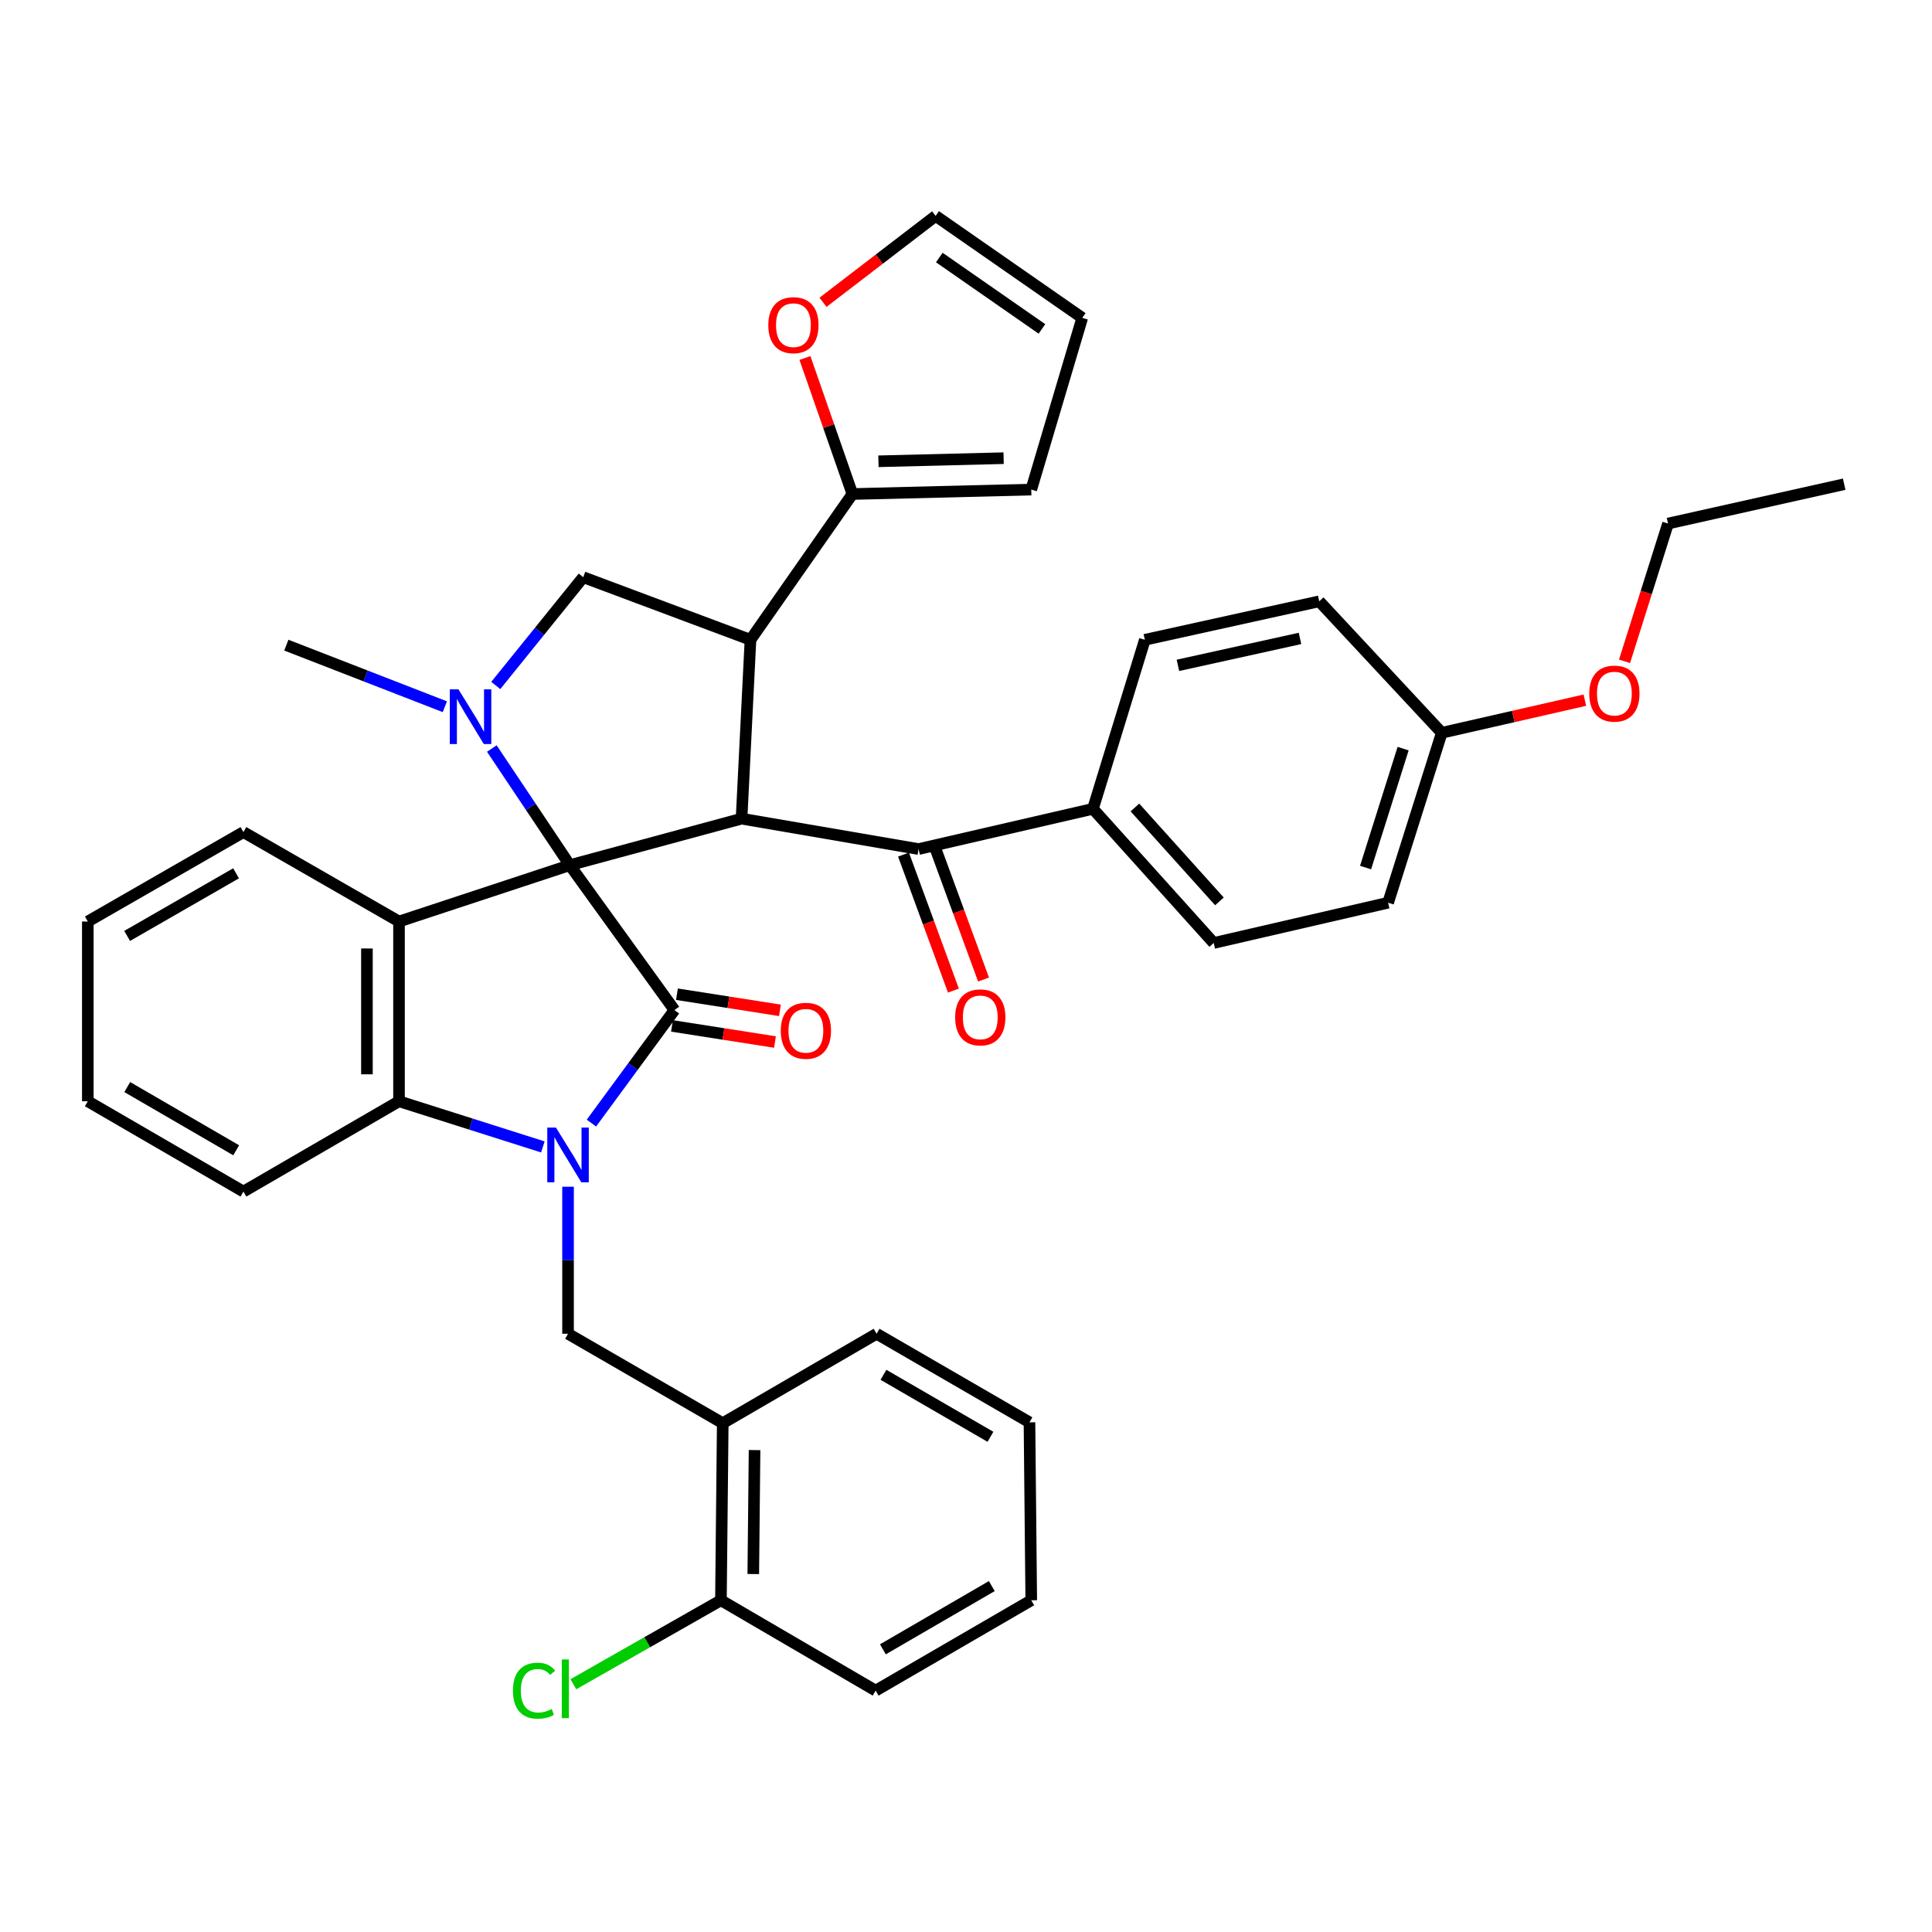 <?xml version='1.0' encoding='iso-8859-1'?>
<svg version='1.1' baseProfile='full'
              xmlns='http://www.w3.org/2000/svg'
                      xmlns:rdkit='http://www.rdkit.org/xml'
                      xmlns:xlink='http://www.w3.org/1999/xlink'
                  xml:space='preserve'
width='1000px' height='1000px' viewBox='0 0 1000 1000'>
<!-- END OF HEADER -->
<rect style='opacity:1.0;fill:#FFFFFF;stroke:none' width='1000' height='1000' x='0' y='0'> </rect>
<path class='bond-1' d='M 294.937,447.806 L 349.1,522.808' style='fill:none;fill-rule:evenodd;stroke:#000000;stroke-width:6px;stroke-linecap:butt;stroke-linejoin:miter;stroke-opacity:1' />
<path class='bond-2' d='M 294.937,447.806 L 383.824,423.737' style='fill:none;fill-rule:evenodd;stroke:#000000;stroke-width:6px;stroke-linecap:butt;stroke-linejoin:miter;stroke-opacity:1' />
<path class='bond-3' d='M 294.937,447.806 L 274.752,417.622' style='fill:none;fill-rule:evenodd;stroke:#000000;stroke-width:6px;stroke-linecap:butt;stroke-linejoin:miter;stroke-opacity:1' />
<path class='bond-3' d='M 274.752,417.622 L 254.567,387.438' style='fill:none;fill-rule:evenodd;stroke:#0000FF;stroke-width:6px;stroke-linecap:butt;stroke-linejoin:miter;stroke-opacity:1' />
<path class='bond-4' d='M 294.937,447.806 L 206.53,476.976' style='fill:none;fill-rule:evenodd;stroke:#000000;stroke-width:6px;stroke-linecap:butt;stroke-linejoin:miter;stroke-opacity:1' />
<path class='bond-0' d='M 306.127,581.297 L 327.614,552.053' style='fill:none;fill-rule:evenodd;stroke:#0000FF;stroke-width:6px;stroke-linecap:butt;stroke-linejoin:miter;stroke-opacity:1' />
<path class='bond-0' d='M 327.614,552.053 L 349.1,522.808' style='fill:none;fill-rule:evenodd;stroke:#000000;stroke-width:6px;stroke-linecap:butt;stroke-linejoin:miter;stroke-opacity:1' />
<path class='bond-8' d='M 294.015,614.257 L 294.015,652.304' style='fill:none;fill-rule:evenodd;stroke:#0000FF;stroke-width:6px;stroke-linecap:butt;stroke-linejoin:miter;stroke-opacity:1' />
<path class='bond-8' d='M 294.015,652.304 L 294.015,690.351' style='fill:none;fill-rule:evenodd;stroke:#000000;stroke-width:6px;stroke-linecap:butt;stroke-linejoin:miter;stroke-opacity:1' />
<path class='bond-38' d='M 280.98,593.646 L 243.755,581.83' style='fill:none;fill-rule:evenodd;stroke:#0000FF;stroke-width:6px;stroke-linecap:butt;stroke-linejoin:miter;stroke-opacity:1' />
<path class='bond-38' d='M 243.755,581.83 L 206.53,570.015' style='fill:none;fill-rule:evenodd;stroke:#000000;stroke-width:6px;stroke-linecap:butt;stroke-linejoin:miter;stroke-opacity:1' />
<path class='bond-12' d='M 347.816,531.011 L 374.47,535.182' style='fill:none;fill-rule:evenodd;stroke:#000000;stroke-width:6px;stroke-linecap:butt;stroke-linejoin:miter;stroke-opacity:1' />
<path class='bond-12' d='M 374.47,535.182 L 401.123,539.354' style='fill:none;fill-rule:evenodd;stroke:#FF0000;stroke-width:6px;stroke-linecap:butt;stroke-linejoin:miter;stroke-opacity:1' />
<path class='bond-12' d='M 350.384,514.605 L 377.037,518.776' style='fill:none;fill-rule:evenodd;stroke:#000000;stroke-width:6px;stroke-linecap:butt;stroke-linejoin:miter;stroke-opacity:1' />
<path class='bond-12' d='M 377.037,518.776 L 403.69,522.948' style='fill:none;fill-rule:evenodd;stroke:#FF0000;stroke-width:6px;stroke-linecap:butt;stroke-linejoin:miter;stroke-opacity:1' />
<path class='bond-5' d='M 383.824,423.737 L 388.446,331.159' style='fill:none;fill-rule:evenodd;stroke:#000000;stroke-width:6px;stroke-linecap:butt;stroke-linejoin:miter;stroke-opacity:1' />
<path class='bond-9' d='M 383.824,423.737 L 475.451,439.475' style='fill:none;fill-rule:evenodd;stroke:#000000;stroke-width:6px;stroke-linecap:butt;stroke-linejoin:miter;stroke-opacity:1' />
<path class='bond-7' d='M 256.612,354.798 L 279.244,326.779' style='fill:none;fill-rule:evenodd;stroke:#0000FF;stroke-width:6px;stroke-linecap:butt;stroke-linejoin:miter;stroke-opacity:1' />
<path class='bond-7' d='M 279.244,326.779 L 301.875,298.76' style='fill:none;fill-rule:evenodd;stroke:#000000;stroke-width:6px;stroke-linecap:butt;stroke-linejoin:miter;stroke-opacity:1' />
<path class='bond-22' d='M 230.255,365.801 L 189.231,349.864' style='fill:none;fill-rule:evenodd;stroke:#0000FF;stroke-width:6px;stroke-linecap:butt;stroke-linejoin:miter;stroke-opacity:1' />
<path class='bond-22' d='M 189.231,349.864 L 148.207,333.927' style='fill:none;fill-rule:evenodd;stroke:#000000;stroke-width:6px;stroke-linecap:butt;stroke-linejoin:miter;stroke-opacity:1' />
<path class='bond-6' d='M 206.53,476.976 L 206.53,570.015' style='fill:none;fill-rule:evenodd;stroke:#000000;stroke-width:6px;stroke-linecap:butt;stroke-linejoin:miter;stroke-opacity:1' />
<path class='bond-6' d='M 189.925,490.932 L 189.925,556.059' style='fill:none;fill-rule:evenodd;stroke:#000000;stroke-width:6px;stroke-linecap:butt;stroke-linejoin:miter;stroke-opacity:1' />
<path class='bond-23' d='M 206.53,476.976 L 125.992,430.683' style='fill:none;fill-rule:evenodd;stroke:#000000;stroke-width:6px;stroke-linecap:butt;stroke-linejoin:miter;stroke-opacity:1' />
<path class='bond-10' d='M 388.446,331.159 L 441.206,255.705' style='fill:none;fill-rule:evenodd;stroke:#000000;stroke-width:6px;stroke-linecap:butt;stroke-linejoin:miter;stroke-opacity:1' />
<path class='bond-39' d='M 388.446,331.159 L 301.875,298.76' style='fill:none;fill-rule:evenodd;stroke:#000000;stroke-width:6px;stroke-linecap:butt;stroke-linejoin:miter;stroke-opacity:1' />
<path class='bond-28' d='M 206.53,570.015 L 125.992,616.76' style='fill:none;fill-rule:evenodd;stroke:#000000;stroke-width:6px;stroke-linecap:butt;stroke-linejoin:miter;stroke-opacity:1' />
<path class='bond-11' d='M 294.015,690.351 L 374.092,736.644' style='fill:none;fill-rule:evenodd;stroke:#000000;stroke-width:6px;stroke-linecap:butt;stroke-linejoin:miter;stroke-opacity:1' />
<path class='bond-14' d='M 475.451,439.475 L 565.713,418.644' style='fill:none;fill-rule:evenodd;stroke:#000000;stroke-width:6px;stroke-linecap:butt;stroke-linejoin:miter;stroke-opacity:1' />
<path class='bond-16' d='M 467.657,442.335 L 480.573,477.533' style='fill:none;fill-rule:evenodd;stroke:#000000;stroke-width:6px;stroke-linecap:butt;stroke-linejoin:miter;stroke-opacity:1' />
<path class='bond-16' d='M 480.573,477.533 L 493.489,512.73' style='fill:none;fill-rule:evenodd;stroke:#FF0000;stroke-width:6px;stroke-linecap:butt;stroke-linejoin:miter;stroke-opacity:1' />
<path class='bond-16' d='M 483.246,436.615 L 496.162,471.812' style='fill:none;fill-rule:evenodd;stroke:#000000;stroke-width:6px;stroke-linecap:butt;stroke-linejoin:miter;stroke-opacity:1' />
<path class='bond-16' d='M 496.162,471.812 L 509.079,507.01' style='fill:none;fill-rule:evenodd;stroke:#FF0000;stroke-width:6px;stroke-linecap:butt;stroke-linejoin:miter;stroke-opacity:1' />
<path class='bond-13' d='M 441.206,255.705 L 428.919,220.501' style='fill:none;fill-rule:evenodd;stroke:#000000;stroke-width:6px;stroke-linecap:butt;stroke-linejoin:miter;stroke-opacity:1' />
<path class='bond-13' d='M 428.919,220.501 L 416.631,185.297' style='fill:none;fill-rule:evenodd;stroke:#FF0000;stroke-width:6px;stroke-linecap:butt;stroke-linejoin:miter;stroke-opacity:1' />
<path class='bond-15' d='M 441.206,255.705 L 533.774,253.408' style='fill:none;fill-rule:evenodd;stroke:#000000;stroke-width:6px;stroke-linecap:butt;stroke-linejoin:miter;stroke-opacity:1' />
<path class='bond-15' d='M 454.68,238.76 L 519.477,237.152' style='fill:none;fill-rule:evenodd;stroke:#000000;stroke-width:6px;stroke-linecap:butt;stroke-linejoin:miter;stroke-opacity:1' />
<path class='bond-17' d='M 374.092,736.644 L 373.151,828.299' style='fill:none;fill-rule:evenodd;stroke:#000000;stroke-width:6px;stroke-linecap:butt;stroke-linejoin:miter;stroke-opacity:1' />
<path class='bond-17' d='M 390.555,750.563 L 389.897,814.721' style='fill:none;fill-rule:evenodd;stroke:#000000;stroke-width:6px;stroke-linecap:butt;stroke-linejoin:miter;stroke-opacity:1' />
<path class='bond-30' d='M 374.092,736.644 L 453.725,690.351' style='fill:none;fill-rule:evenodd;stroke:#000000;stroke-width:6px;stroke-linecap:butt;stroke-linejoin:miter;stroke-opacity:1' />
<path class='bond-18' d='M 425.99,156.468 L 455.135,134.11' style='fill:none;fill-rule:evenodd;stroke:#FF0000;stroke-width:6px;stroke-linecap:butt;stroke-linejoin:miter;stroke-opacity:1' />
<path class='bond-18' d='M 455.135,134.11 L 484.28,111.751' style='fill:none;fill-rule:evenodd;stroke:#000000;stroke-width:6px;stroke-linecap:butt;stroke-linejoin:miter;stroke-opacity:1' />
<path class='bond-20' d='M 565.713,418.644 L 628.215,488.084' style='fill:none;fill-rule:evenodd;stroke:#000000;stroke-width:6px;stroke-linecap:butt;stroke-linejoin:miter;stroke-opacity:1' />
<path class='bond-20' d='M 587.43,417.951 L 631.182,466.559' style='fill:none;fill-rule:evenodd;stroke:#000000;stroke-width:6px;stroke-linecap:butt;stroke-linejoin:miter;stroke-opacity:1' />
<path class='bond-21' d='M 565.713,418.644 L 592.568,331.159' style='fill:none;fill-rule:evenodd;stroke:#000000;stroke-width:6px;stroke-linecap:butt;stroke-linejoin:miter;stroke-opacity:1' />
<path class='bond-19' d='M 533.774,253.408 L 560.168,164.53' style='fill:none;fill-rule:evenodd;stroke:#000000;stroke-width:6px;stroke-linecap:butt;stroke-linejoin:miter;stroke-opacity:1' />
<path class='bond-24' d='M 373.151,828.299 L 334.964,850.027' style='fill:none;fill-rule:evenodd;stroke:#000000;stroke-width:6px;stroke-linecap:butt;stroke-linejoin:miter;stroke-opacity:1' />
<path class='bond-24' d='M 334.964,850.027 L 296.778,871.756' style='fill:none;fill-rule:evenodd;stroke:#00CC00;stroke-width:6px;stroke-linecap:butt;stroke-linejoin:miter;stroke-opacity:1' />
<path class='bond-31' d='M 373.151,828.299 L 453.236,875.062' style='fill:none;fill-rule:evenodd;stroke:#000000;stroke-width:6px;stroke-linecap:butt;stroke-linejoin:miter;stroke-opacity:1' />
<path class='bond-42' d='M 484.28,111.751 L 560.168,164.53' style='fill:none;fill-rule:evenodd;stroke:#000000;stroke-width:6px;stroke-linecap:butt;stroke-linejoin:miter;stroke-opacity:1' />
<path class='bond-42' d='M 486.182,133.301 L 539.304,170.246' style='fill:none;fill-rule:evenodd;stroke:#000000;stroke-width:6px;stroke-linecap:butt;stroke-linejoin:miter;stroke-opacity:1' />
<path class='bond-26' d='M 628.215,488.084 L 718.486,467.244' style='fill:none;fill-rule:evenodd;stroke:#000000;stroke-width:6px;stroke-linecap:butt;stroke-linejoin:miter;stroke-opacity:1' />
<path class='bond-27' d='M 592.568,331.159 L 682.839,311.242' style='fill:none;fill-rule:evenodd;stroke:#000000;stroke-width:6px;stroke-linecap:butt;stroke-linejoin:miter;stroke-opacity:1' />
<path class='bond-27' d='M 609.686,344.388 L 672.876,330.445' style='fill:none;fill-rule:evenodd;stroke:#000000;stroke-width:6px;stroke-linecap:butt;stroke-linejoin:miter;stroke-opacity:1' />
<path class='bond-33' d='M 125.992,430.683 L 45.455,476.976' style='fill:none;fill-rule:evenodd;stroke:#000000;stroke-width:6px;stroke-linecap:butt;stroke-linejoin:miter;stroke-opacity:1' />
<path class='bond-33' d='M 122.187,452.024 L 65.811,484.429' style='fill:none;fill-rule:evenodd;stroke:#000000;stroke-width:6px;stroke-linecap:butt;stroke-linejoin:miter;stroke-opacity:1' />
<path class='bond-25' d='M 746.254,379.298 L 682.839,311.242' style='fill:none;fill-rule:evenodd;stroke:#000000;stroke-width:6px;stroke-linecap:butt;stroke-linejoin:miter;stroke-opacity:1' />
<path class='bond-29' d='M 746.254,379.298 L 783.283,370.856' style='fill:none;fill-rule:evenodd;stroke:#000000;stroke-width:6px;stroke-linecap:butt;stroke-linejoin:miter;stroke-opacity:1' />
<path class='bond-29' d='M 783.283,370.856 L 820.311,362.414' style='fill:none;fill-rule:evenodd;stroke:#FF0000;stroke-width:6px;stroke-linecap:butt;stroke-linejoin:miter;stroke-opacity:1' />
<path class='bond-41' d='M 746.254,379.298 L 718.486,467.244' style='fill:none;fill-rule:evenodd;stroke:#000000;stroke-width:6px;stroke-linecap:butt;stroke-linejoin:miter;stroke-opacity:1' />
<path class='bond-41' d='M 726.254,387.49 L 706.816,449.052' style='fill:none;fill-rule:evenodd;stroke:#000000;stroke-width:6px;stroke-linecap:butt;stroke-linejoin:miter;stroke-opacity:1' />
<path class='bond-40' d='M 125.992,616.76 L 45.455,570.015' style='fill:none;fill-rule:evenodd;stroke:#000000;stroke-width:6px;stroke-linecap:butt;stroke-linejoin:miter;stroke-opacity:1' />
<path class='bond-40' d='M 122.248,595.386 L 65.871,562.665' style='fill:none;fill-rule:evenodd;stroke:#000000;stroke-width:6px;stroke-linecap:butt;stroke-linejoin:miter;stroke-opacity:1' />
<path class='bond-32' d='M 840.852,342.303 L 852.111,306.647' style='fill:none;fill-rule:evenodd;stroke:#FF0000;stroke-width:6px;stroke-linecap:butt;stroke-linejoin:miter;stroke-opacity:1' />
<path class='bond-32' d='M 852.111,306.647 L 863.371,270.991' style='fill:none;fill-rule:evenodd;stroke:#000000;stroke-width:6px;stroke-linecap:butt;stroke-linejoin:miter;stroke-opacity:1' />
<path class='bond-35' d='M 453.725,690.351 L 532.852,736.192' style='fill:none;fill-rule:evenodd;stroke:#000000;stroke-width:6px;stroke-linecap:butt;stroke-linejoin:miter;stroke-opacity:1' />
<path class='bond-35' d='M 457.27,711.596 L 512.658,743.685' style='fill:none;fill-rule:evenodd;stroke:#000000;stroke-width:6px;stroke-linecap:butt;stroke-linejoin:miter;stroke-opacity:1' />
<path class='bond-43' d='M 453.236,875.062 L 533.774,828.299' style='fill:none;fill-rule:evenodd;stroke:#000000;stroke-width:6px;stroke-linecap:butt;stroke-linejoin:miter;stroke-opacity:1' />
<path class='bond-43' d='M 456.979,853.687 L 513.355,820.953' style='fill:none;fill-rule:evenodd;stroke:#000000;stroke-width:6px;stroke-linecap:butt;stroke-linejoin:miter;stroke-opacity:1' />
<path class='bond-36' d='M 863.371,270.991 L 954.545,250.622' style='fill:none;fill-rule:evenodd;stroke:#000000;stroke-width:6px;stroke-linecap:butt;stroke-linejoin:miter;stroke-opacity:1' />
<path class='bond-34' d='M 45.455,476.976 L 45.455,570.015' style='fill:none;fill-rule:evenodd;stroke:#000000;stroke-width:6px;stroke-linecap:butt;stroke-linejoin:miter;stroke-opacity:1' />
<path class='bond-37' d='M 532.852,736.192 L 533.774,828.299' style='fill:none;fill-rule:evenodd;stroke:#000000;stroke-width:6px;stroke-linecap:butt;stroke-linejoin:miter;stroke-opacity:1' />
<path  class='atom-1' d='M 287.755 583.623
L 297.035 598.623
Q 297.955 600.103, 299.435 602.783
Q 300.915 605.463, 300.995 605.623
L 300.995 583.623
L 304.755 583.623
L 304.755 611.943
L 300.875 611.943
L 290.915 595.543
Q 289.755 593.623, 288.515 591.423
Q 287.315 589.223, 286.955 588.543
L 286.955 611.943
L 283.275 611.943
L 283.275 583.623
L 287.755 583.623
' fill='#0000FF'/>
<path  class='atom-4' d='M 237.292 356.807
L 246.572 371.807
Q 247.492 373.287, 248.972 375.967
Q 250.452 378.647, 250.532 378.807
L 250.532 356.807
L 254.292 356.807
L 254.292 385.127
L 250.412 385.127
L 240.452 368.727
Q 239.292 366.807, 238.052 364.607
Q 236.852 362.407, 236.492 361.727
L 236.492 385.127
L 232.812 385.127
L 232.812 356.807
L 237.292 356.807
' fill='#0000FF'/>
<path  class='atom-13' d='M 404.128 533.534
Q 404.128 526.734, 407.488 522.934
Q 410.848 519.134, 417.128 519.134
Q 423.408 519.134, 426.768 522.934
Q 430.128 526.734, 430.128 533.534
Q 430.128 540.414, 426.728 544.334
Q 423.328 548.214, 417.128 548.214
Q 410.888 548.214, 407.488 544.334
Q 404.128 540.454, 404.128 533.534
M 417.128 545.014
Q 421.448 545.014, 423.768 542.134
Q 426.128 539.214, 426.128 533.534
Q 426.128 527.974, 423.768 525.174
Q 421.448 522.334, 417.128 522.334
Q 412.808 522.334, 410.448 525.134
Q 408.128 527.934, 408.128 533.534
Q 408.128 539.254, 410.448 542.134
Q 412.808 545.014, 417.128 545.014
' fill='#FF0000'/>
<path  class='atom-14' d='M 397.67 168.3
Q 397.67 161.5, 401.03 157.7
Q 404.39 153.9, 410.67 153.9
Q 416.95 153.9, 420.31 157.7
Q 423.67 161.5, 423.67 168.3
Q 423.67 175.18, 420.27 179.1
Q 416.87 182.98, 410.67 182.98
Q 404.43 182.98, 401.03 179.1
Q 397.67 175.22, 397.67 168.3
M 410.67 179.78
Q 414.99 179.78, 417.31 176.9
Q 419.67 173.98, 419.67 168.3
Q 419.67 162.74, 417.31 159.94
Q 414.99 157.1, 410.67 157.1
Q 406.35 157.1, 403.99 159.9
Q 401.67 162.7, 401.67 168.3
Q 401.67 174.02, 403.99 176.9
Q 406.35 179.78, 410.67 179.78
' fill='#FF0000'/>
<path  class='atom-17' d='M 494.39 526.588
Q 494.39 519.788, 497.75 515.988
Q 501.11 512.188, 507.39 512.188
Q 513.67 512.188, 517.03 515.988
Q 520.39 519.788, 520.39 526.588
Q 520.39 533.468, 516.99 537.388
Q 513.59 541.268, 507.39 541.268
Q 501.15 541.268, 497.75 537.388
Q 494.39 533.508, 494.39 526.588
M 507.39 538.068
Q 511.71 538.068, 514.03 535.188
Q 516.39 532.268, 516.39 526.588
Q 516.39 521.028, 514.03 518.228
Q 511.71 515.388, 507.39 515.388
Q 503.07 515.388, 500.71 518.188
Q 498.39 520.988, 498.39 526.588
Q 498.39 532.308, 500.71 535.188
Q 503.07 538.068, 507.39 538.068
' fill='#FF0000'/>
<path  class='atom-25' d='M 265.502 875.101
Q 265.502 868.061, 268.782 864.381
Q 272.102 860.661, 278.382 860.661
Q 284.222 860.661, 287.342 864.781
L 284.702 866.941
Q 282.422 863.941, 278.382 863.941
Q 274.102 863.941, 271.822 866.821
Q 269.582 869.661, 269.582 875.101
Q 269.582 880.701, 271.902 883.581
Q 274.262 886.461, 278.822 886.461
Q 281.942 886.461, 285.582 884.581
L 286.702 887.581
Q 285.222 888.541, 282.982 889.101
Q 280.742 889.661, 278.262 889.661
Q 272.102 889.661, 268.782 885.901
Q 265.502 882.141, 265.502 875.101
' fill='#00CC00'/>
<path  class='atom-25' d='M 290.782 858.941
L 294.462 858.941
L 294.462 889.301
L 290.782 889.301
L 290.782 858.941
' fill='#00CC00'/>
<path  class='atom-30' d='M 822.602 359.008
Q 822.602 352.208, 825.962 348.408
Q 829.322 344.608, 835.602 344.608
Q 841.882 344.608, 845.242 348.408
Q 848.602 352.208, 848.602 359.008
Q 848.602 365.888, 845.202 369.808
Q 841.802 373.688, 835.602 373.688
Q 829.362 373.688, 825.962 369.808
Q 822.602 365.928, 822.602 359.008
M 835.602 370.488
Q 839.922 370.488, 842.242 367.608
Q 844.602 364.688, 844.602 359.008
Q 844.602 353.448, 842.242 350.648
Q 839.922 347.808, 835.602 347.808
Q 831.282 347.808, 828.922 350.608
Q 826.602 353.408, 826.602 359.008
Q 826.602 364.728, 828.922 367.608
Q 831.282 370.488, 835.602 370.488
' fill='#FF0000'/>
</svg>
